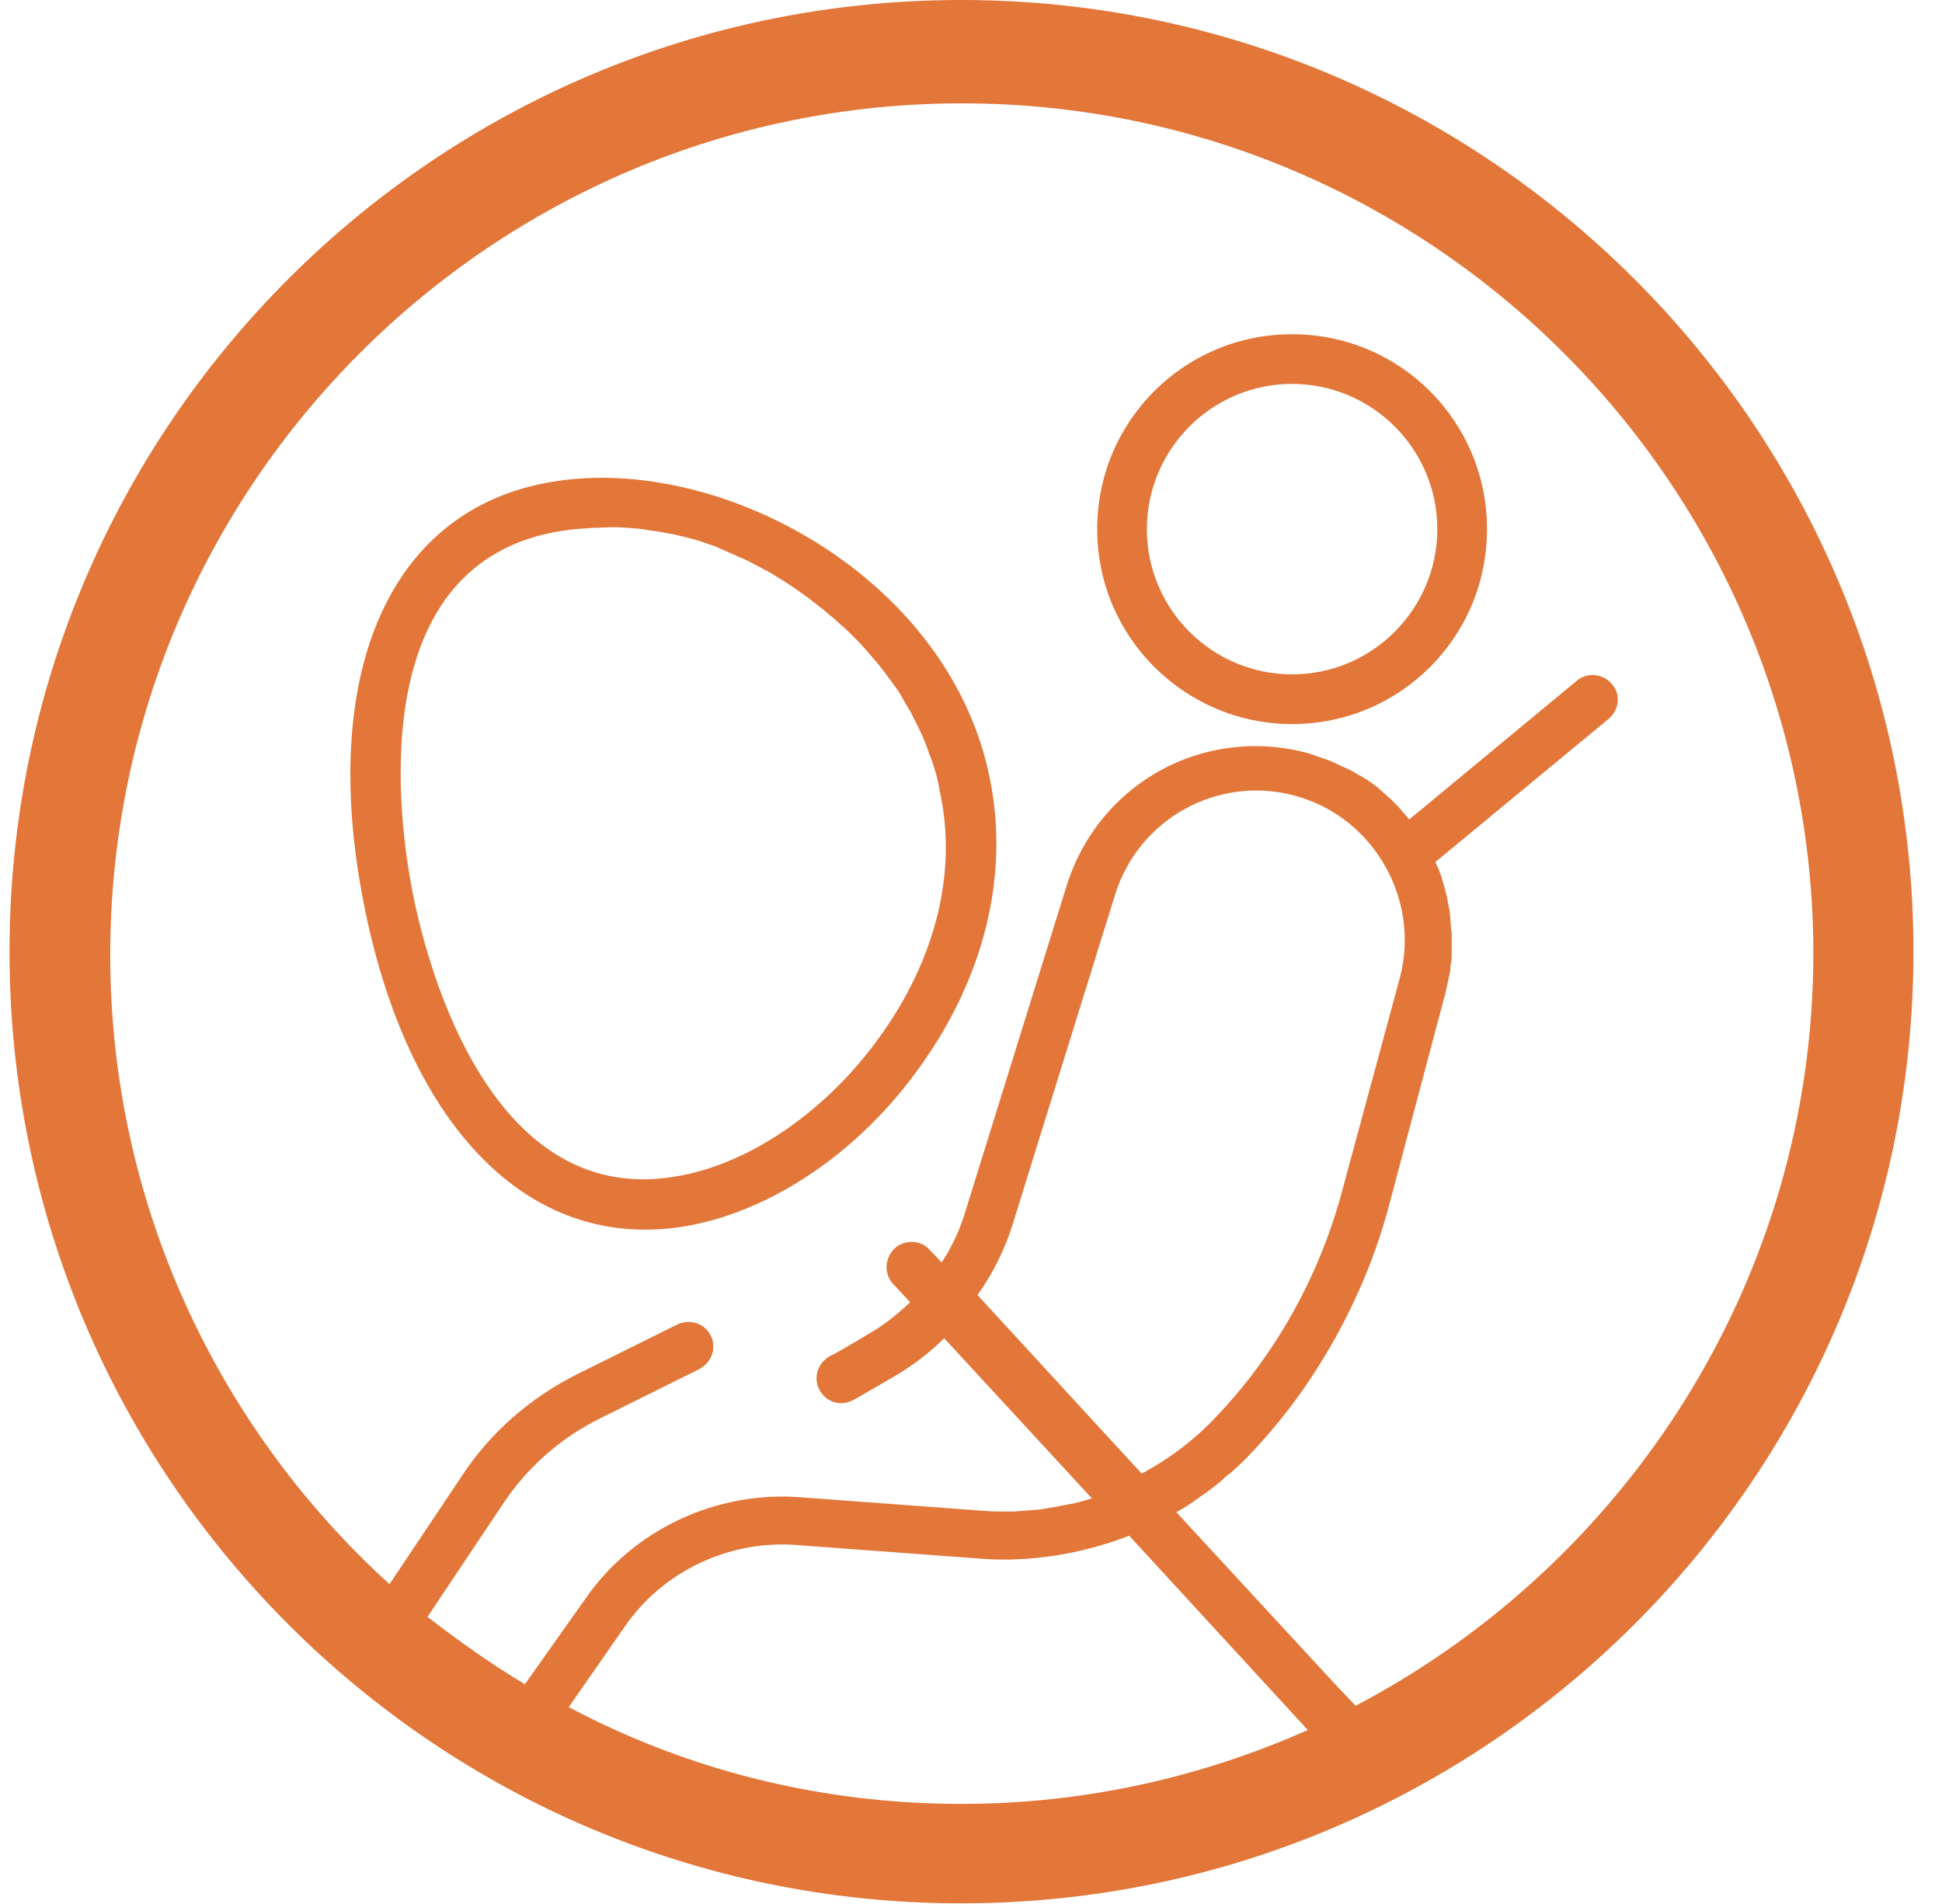 <svg width="51" height="50" viewBox="0 0 51 50" fill="none" xmlns="http://www.w3.org/2000/svg">
<g clip-path="url(#clip0_2017_62)">
<path d="M25.241 0C11.449 0 0.25 11.199 0.25 24.991C0.25 38.784 11.449 49.983 25.241 49.983C39.034 49.983 50.25 38.784 50.25 24.991C50.25 11.199 39.034 0 25.241 0ZM16.43 42.683C17.426 41.257 19.144 40.45 20.879 40.57L25.739 40.931C27.045 41.034 28.402 40.811 29.656 40.33L34.345 45.431C31.562 46.668 28.488 47.372 25.241 47.372C21.514 47.372 18.01 46.462 14.936 44.83L16.43 42.683ZM35.255 31.244C34.671 33.459 33.52 35.555 31.923 37.221C31.373 37.805 30.721 38.303 29.982 38.698L25.671 34.009C26.083 33.425 26.392 32.807 26.598 32.137L29.278 23.514C29.896 21.488 32.009 20.337 34.036 20.904C36.08 21.47 37.299 23.617 36.767 25.661L35.255 31.244ZM35.599 44.796L35.015 44.177L30.892 39.711C31.116 39.591 31.322 39.454 31.528 39.299C31.579 39.265 31.648 39.213 31.7 39.179C31.854 39.059 32.009 38.956 32.146 38.818C32.198 38.767 32.267 38.715 32.318 38.681C32.507 38.509 32.696 38.337 32.868 38.148C33.52 37.461 34.104 36.706 34.602 35.916C35.444 34.593 36.097 33.116 36.492 31.604L37.969 26.039C38.003 25.885 38.038 25.713 38.072 25.558C38.089 25.507 38.089 25.455 38.089 25.404C38.106 25.301 38.124 25.198 38.124 25.077V24.888V24.596C38.124 24.528 38.124 24.459 38.106 24.407C38.106 24.304 38.089 24.218 38.089 24.133C38.089 24.064 38.072 24.012 38.072 23.944C38.055 23.841 38.038 23.755 38.02 23.669C38.003 23.617 38.003 23.549 37.986 23.497C37.952 23.394 37.935 23.291 37.9 23.188C37.883 23.136 37.866 23.102 37.866 23.05C37.814 22.913 37.763 22.776 37.694 22.638L42.246 18.877C42.401 18.739 42.486 18.567 42.486 18.379C42.486 18.224 42.435 18.087 42.332 17.966C42.108 17.692 41.679 17.64 41.404 17.881L37.007 21.522C36.99 21.488 36.956 21.47 36.938 21.436C36.904 21.402 36.87 21.35 36.835 21.316C36.767 21.23 36.698 21.161 36.629 21.092C36.595 21.058 36.56 21.024 36.526 20.989C36.423 20.904 36.32 20.8 36.217 20.715C36.2 20.697 36.2 20.697 36.183 20.68C36.062 20.594 35.942 20.491 35.805 20.422C35.77 20.388 35.719 20.371 35.685 20.354C35.599 20.302 35.496 20.234 35.41 20.199C35.358 20.182 35.307 20.148 35.255 20.131C35.152 20.079 35.066 20.045 34.963 19.993C34.912 19.976 34.877 19.959 34.826 19.942C34.671 19.89 34.534 19.839 34.379 19.787C31.631 19.031 28.848 20.56 28.007 23.274L25.327 31.896C25.259 32.102 25.19 32.291 25.104 32.48C25.07 32.532 25.052 32.6 25.018 32.652C24.949 32.789 24.881 32.927 24.795 33.047C24.778 33.081 24.761 33.116 24.726 33.15L24.417 32.824C24.177 32.549 23.747 32.549 23.489 32.789C23.352 32.927 23.283 33.099 23.283 33.27C23.283 33.425 23.335 33.597 23.455 33.717L23.902 34.198C23.575 34.507 23.232 34.782 22.854 35.005C22.339 35.314 21.892 35.572 21.806 35.606C21.583 35.727 21.445 35.95 21.445 36.19C21.445 36.293 21.463 36.396 21.514 36.482C21.669 36.809 22.064 36.946 22.39 36.774C22.424 36.757 22.527 36.706 23.524 36.122C23.988 35.847 24.417 35.52 24.795 35.142L28.677 39.351H28.66C28.453 39.419 28.265 39.471 28.058 39.505C28.007 39.523 27.938 39.523 27.887 39.54C27.698 39.574 27.491 39.608 27.302 39.643H27.268C27.062 39.66 26.856 39.677 26.633 39.694H26.478C26.272 39.694 26.049 39.694 25.843 39.677L20.982 39.316C18.783 39.162 16.619 40.175 15.365 41.996L13.785 44.229C12.892 43.696 12.05 43.095 11.226 42.46L13.201 39.505C13.836 38.543 14.712 37.77 15.743 37.255L18.371 35.95C18.594 35.83 18.732 35.606 18.732 35.366C18.732 35.263 18.715 35.16 18.663 35.074C18.508 34.748 18.113 34.627 17.787 34.782L15.159 36.087C13.922 36.706 12.857 37.633 12.102 38.801L10.229 41.601C5.729 37.513 2.895 31.604 2.895 25.077C2.895 12.745 12.926 2.714 25.259 2.714C37.591 2.714 47.622 12.745 47.622 25.06C47.605 33.597 42.727 41.051 35.599 44.796Z" fill="#E37639"/>
<path d="M33.932 8.777C31.098 8.777 28.814 11.062 28.814 13.896C28.814 16.73 31.116 19.014 33.932 19.014C36.767 19.014 39.051 16.73 39.051 13.896C39.051 11.062 36.767 8.777 33.932 8.777ZM33.932 17.709C31.837 17.709 30.119 16.008 30.119 13.896C30.119 11.8 31.82 10.082 33.932 10.082C36.028 10.082 37.746 11.783 37.746 13.896C37.746 15.991 36.045 17.709 33.932 17.709Z" fill="#E37639"/>
<path d="M14.283 12.693C10.178 13.5 8.374 17.76 9.559 23.755C10.624 29.148 13.407 32.291 16.928 32.291C17.323 32.291 17.735 32.257 18.165 32.171C20.363 31.741 22.613 30.196 24.159 28.014C25.843 25.678 26.512 22.982 25.997 20.457C24.932 15.081 18.714 11.8 14.283 12.693ZM23.094 27.241C21.737 29.131 19.779 30.505 17.907 30.866C12.943 31.862 11.243 25.472 10.848 23.497C10.453 21.522 9.559 14.96 14.523 13.981C14.798 13.93 15.056 13.895 15.331 13.878C15.417 13.878 15.52 13.861 15.605 13.861C15.777 13.861 15.949 13.844 16.138 13.844C16.258 13.844 16.378 13.861 16.499 13.861C16.653 13.878 16.808 13.878 16.962 13.913C17.083 13.93 17.203 13.947 17.323 13.964C17.478 13.998 17.632 14.016 17.77 14.05C17.89 14.084 18.01 14.101 18.113 14.136C18.268 14.17 18.422 14.222 18.56 14.273C18.663 14.308 18.783 14.342 18.886 14.394C19.041 14.462 19.195 14.531 19.35 14.6C19.436 14.634 19.539 14.686 19.625 14.72C19.814 14.823 20.02 14.926 20.209 15.029C20.26 15.063 20.312 15.081 20.346 15.115C20.587 15.252 20.81 15.407 21.033 15.562C21.102 15.613 21.153 15.647 21.222 15.699C21.377 15.819 21.531 15.939 21.686 16.06C21.755 16.128 21.84 16.197 21.909 16.249C22.029 16.369 22.167 16.472 22.287 16.592C22.356 16.661 22.442 16.747 22.51 16.815C22.631 16.936 22.734 17.056 22.837 17.176C22.905 17.262 22.974 17.331 23.043 17.417C23.146 17.537 23.232 17.657 23.335 17.794C23.404 17.88 23.455 17.966 23.524 18.052C23.61 18.172 23.695 18.31 23.764 18.447C23.816 18.533 23.867 18.619 23.919 18.705C23.988 18.842 24.056 18.98 24.125 19.117C24.159 19.203 24.211 19.289 24.245 19.375C24.314 19.529 24.365 19.684 24.417 19.838C24.451 19.907 24.468 19.976 24.503 20.062C24.572 20.285 24.64 20.508 24.674 20.749C25.155 22.896 24.572 25.197 23.094 27.241Z" fill="#E37639"/>
</g>
<defs>
<clipPath id="clip0_2017_62">
<rect width="50" height="50" fill="white" transform="translate(0.25)"/>
</clipPath>
</defs>
</svg>
